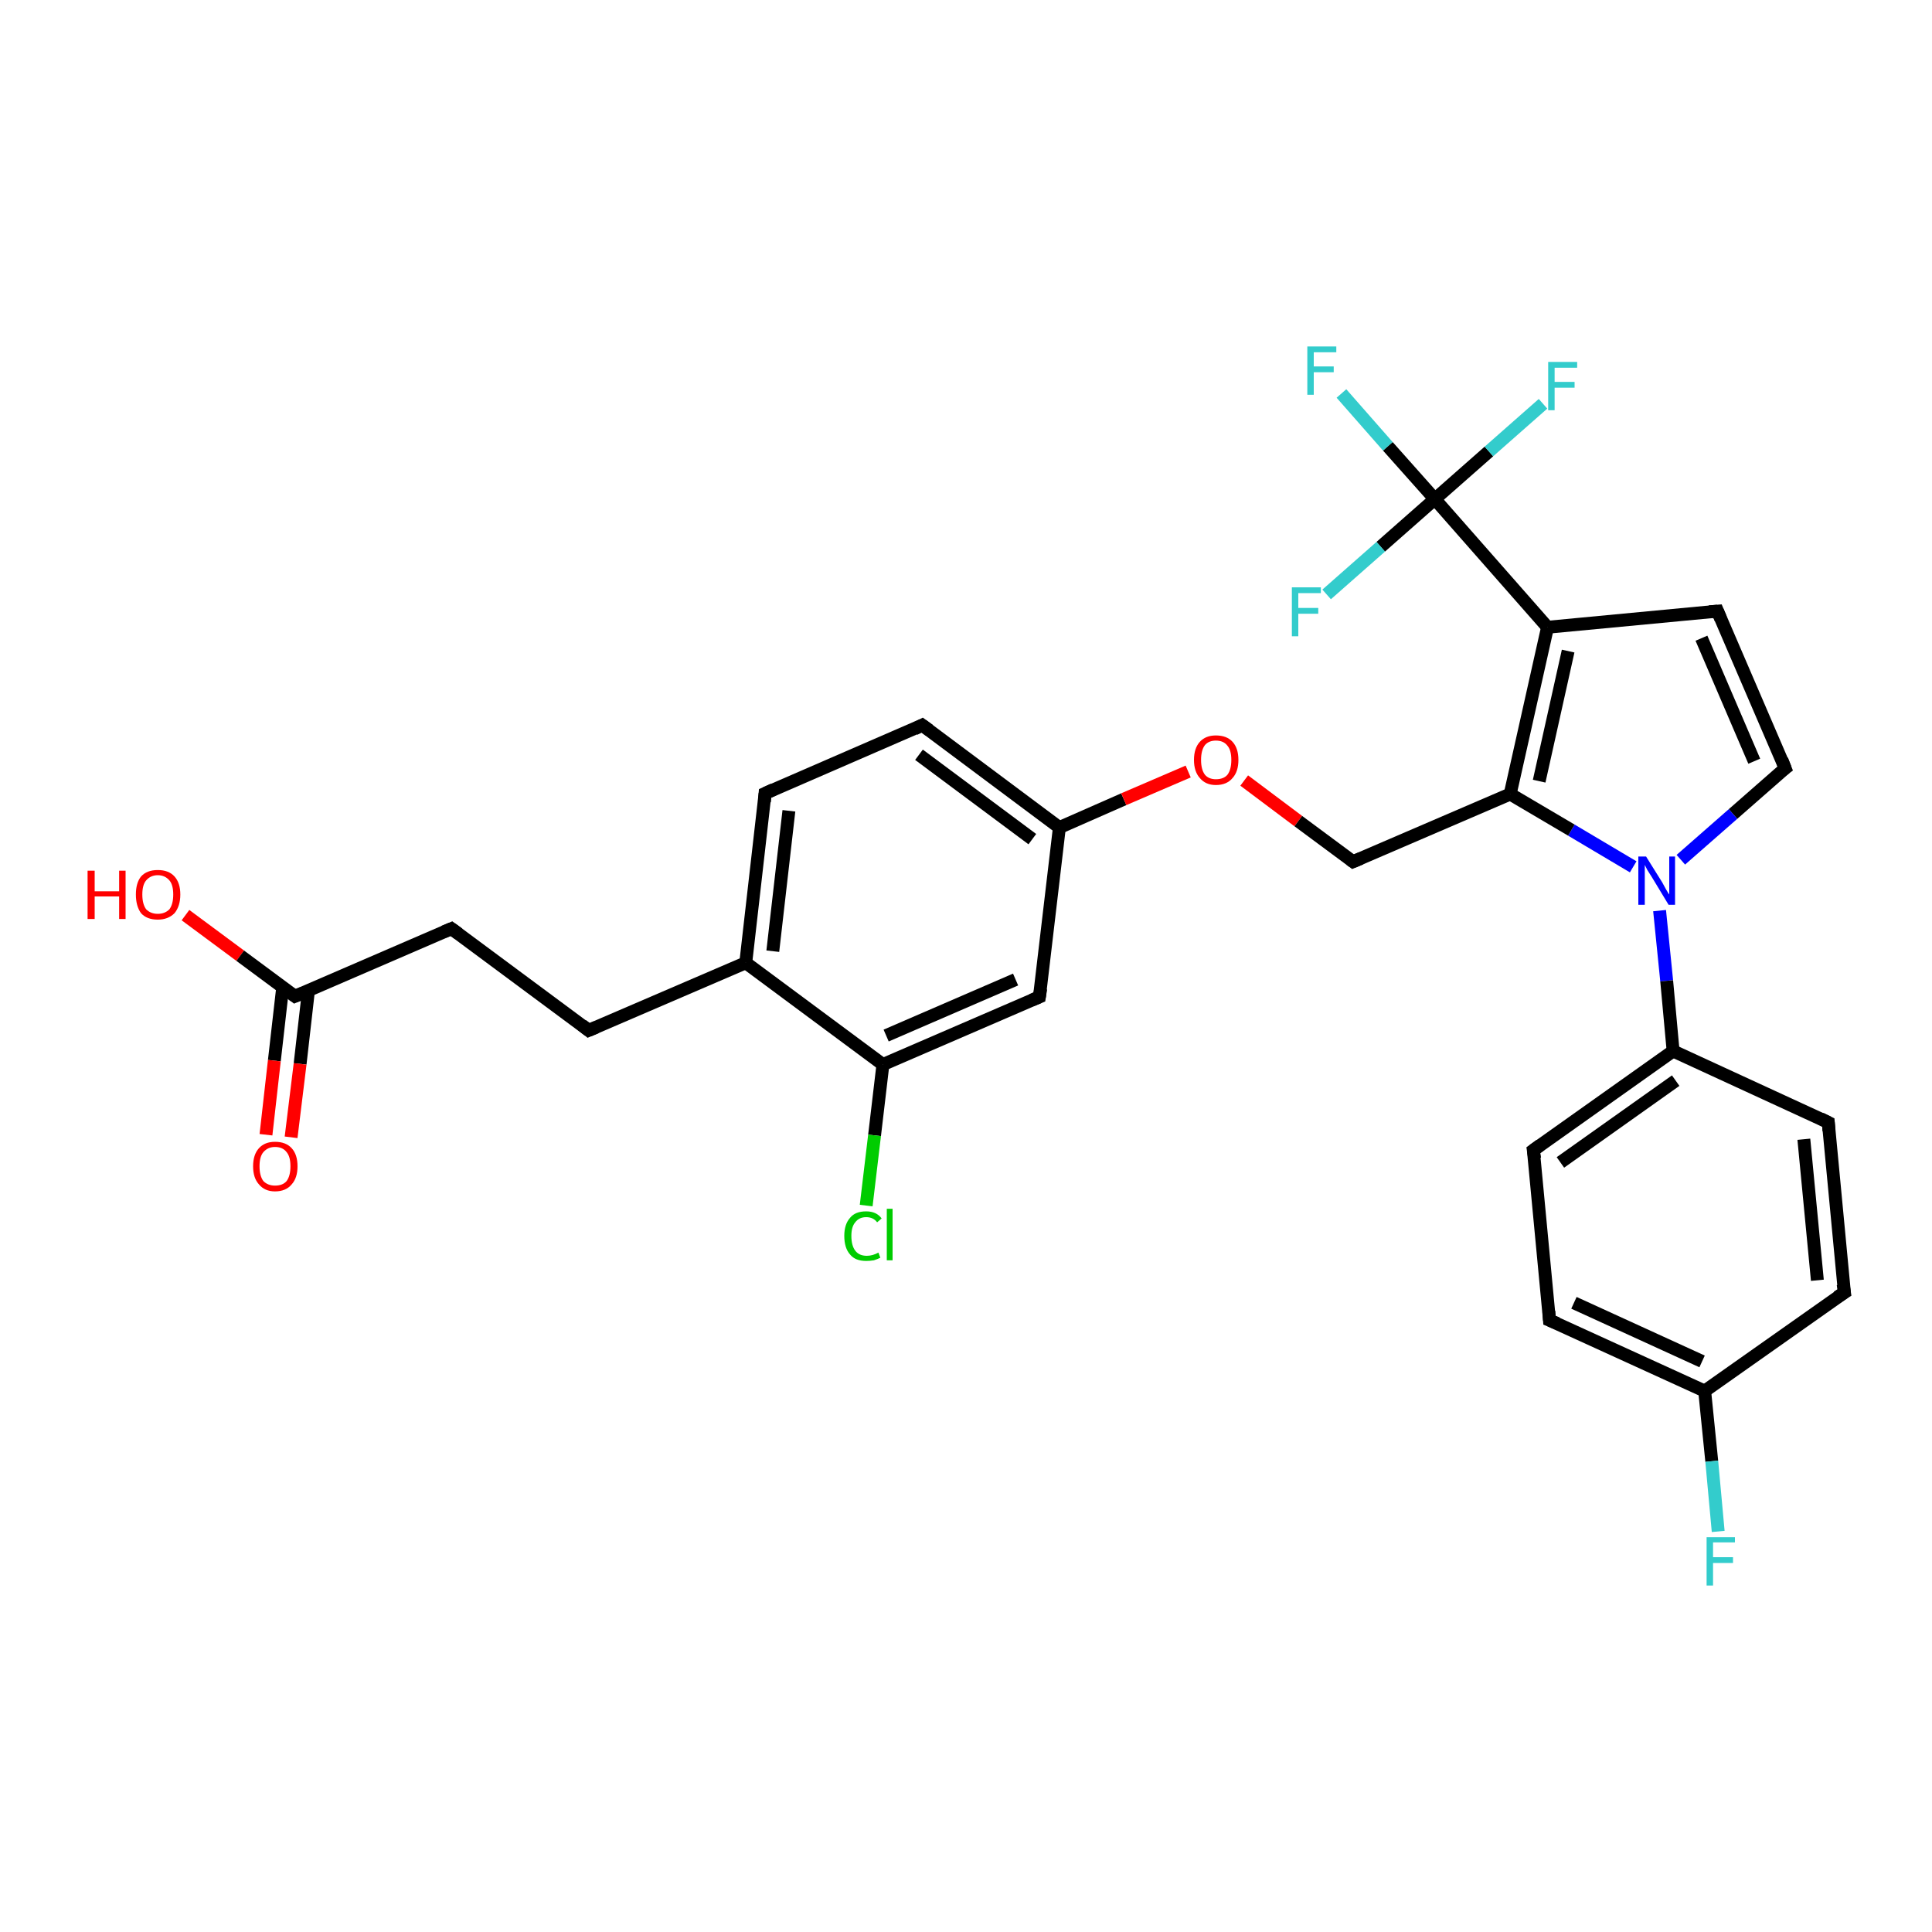 <?xml version='1.0' encoding='iso-8859-1'?>
<svg version='1.1' baseProfile='full'
              xmlns='http://www.w3.org/2000/svg'
                      xmlns:rdkit='http://www.rdkit.org/xml'
                      xmlns:xlink='http://www.w3.org/1999/xlink'
                  xml:space='preserve'
width='300px' height='300px' viewBox='0 0 300 300'>
<!-- END OF HEADER -->
<rect style='opacity:1.0;fill:#FFFFFF;stroke:none' width='300.0' height='300.0' x='0.0' y='0.0'> </rect>
<path class='bond-0 atom-0 atom-1' d='M 28.8,142.1 L 37.3,148.4' style='fill:none;fill-rule:evenodd;stroke:#FF0000;stroke-width:2.0px;stroke-linecap:butt;stroke-linejoin:miter;stroke-opacity:1' />
<path class='bond-0 atom-0 atom-1' d='M 37.3,148.4 L 45.8,154.7' style='fill:none;fill-rule:evenodd;stroke:#000000;stroke-width:2.0px;stroke-linecap:butt;stroke-linejoin:miter;stroke-opacity:1' />
<path class='bond-1 atom-1 atom-2' d='M 43.9,153.3 L 42.6,164.7' style='fill:none;fill-rule:evenodd;stroke:#000000;stroke-width:2.0px;stroke-linecap:butt;stroke-linejoin:miter;stroke-opacity:1' />
<path class='bond-1 atom-1 atom-2' d='M 42.6,164.7 L 41.3,176.2' style='fill:none;fill-rule:evenodd;stroke:#FF0000;stroke-width:2.0px;stroke-linecap:butt;stroke-linejoin:miter;stroke-opacity:1' />
<path class='bond-1 atom-1 atom-2' d='M 47.9,153.8 L 46.6,165.2' style='fill:none;fill-rule:evenodd;stroke:#000000;stroke-width:2.0px;stroke-linecap:butt;stroke-linejoin:miter;stroke-opacity:1' />
<path class='bond-1 atom-1 atom-2' d='M 46.6,165.2 L 45.2,176.6' style='fill:none;fill-rule:evenodd;stroke:#FF0000;stroke-width:2.0px;stroke-linecap:butt;stroke-linejoin:miter;stroke-opacity:1' />
<path class='bond-2 atom-1 atom-3' d='M 45.8,154.7 L 70.1,144.2' style='fill:none;fill-rule:evenodd;stroke:#000000;stroke-width:2.0px;stroke-linecap:butt;stroke-linejoin:miter;stroke-opacity:1' />
<path class='bond-3 atom-3 atom-4' d='M 70.1,144.2 L 91.4,160.0' style='fill:none;fill-rule:evenodd;stroke:#000000;stroke-width:2.0px;stroke-linecap:butt;stroke-linejoin:miter;stroke-opacity:1' />
<path class='bond-4 atom-4 atom-5' d='M 91.4,160.0 L 115.8,149.5' style='fill:none;fill-rule:evenodd;stroke:#000000;stroke-width:2.0px;stroke-linecap:butt;stroke-linejoin:miter;stroke-opacity:1' />
<path class='bond-5 atom-5 atom-6' d='M 115.8,149.5 L 118.8,123.2' style='fill:none;fill-rule:evenodd;stroke:#000000;stroke-width:2.0px;stroke-linecap:butt;stroke-linejoin:miter;stroke-opacity:1' />
<path class='bond-5 atom-5 atom-6' d='M 120.0,147.7 L 122.5,125.9' style='fill:none;fill-rule:evenodd;stroke:#000000;stroke-width:2.0px;stroke-linecap:butt;stroke-linejoin:miter;stroke-opacity:1' />
<path class='bond-6 atom-6 atom-7' d='M 118.8,123.2 L 143.2,112.6' style='fill:none;fill-rule:evenodd;stroke:#000000;stroke-width:2.0px;stroke-linecap:butt;stroke-linejoin:miter;stroke-opacity:1' />
<path class='bond-7 atom-7 atom-8' d='M 143.2,112.6 L 164.5,128.5' style='fill:none;fill-rule:evenodd;stroke:#000000;stroke-width:2.0px;stroke-linecap:butt;stroke-linejoin:miter;stroke-opacity:1' />
<path class='bond-7 atom-7 atom-8' d='M 142.7,117.2 L 160.3,130.3' style='fill:none;fill-rule:evenodd;stroke:#000000;stroke-width:2.0px;stroke-linecap:butt;stroke-linejoin:miter;stroke-opacity:1' />
<path class='bond-8 atom-8 atom-9' d='M 164.5,128.5 L 174.5,124.1' style='fill:none;fill-rule:evenodd;stroke:#000000;stroke-width:2.0px;stroke-linecap:butt;stroke-linejoin:miter;stroke-opacity:1' />
<path class='bond-8 atom-8 atom-9' d='M 174.5,124.1 L 184.5,119.8' style='fill:none;fill-rule:evenodd;stroke:#FF0000;stroke-width:2.0px;stroke-linecap:butt;stroke-linejoin:miter;stroke-opacity:1' />
<path class='bond-9 atom-9 atom-10' d='M 193.2,121.2 L 201.6,127.5' style='fill:none;fill-rule:evenodd;stroke:#FF0000;stroke-width:2.0px;stroke-linecap:butt;stroke-linejoin:miter;stroke-opacity:1' />
<path class='bond-9 atom-9 atom-10' d='M 201.6,127.5 L 210.1,133.8' style='fill:none;fill-rule:evenodd;stroke:#000000;stroke-width:2.0px;stroke-linecap:butt;stroke-linejoin:miter;stroke-opacity:1' />
<path class='bond-10 atom-10 atom-11' d='M 210.1,133.8 L 234.5,123.3' style='fill:none;fill-rule:evenodd;stroke:#000000;stroke-width:2.0px;stroke-linecap:butt;stroke-linejoin:miter;stroke-opacity:1' />
<path class='bond-11 atom-11 atom-12' d='M 234.5,123.3 L 240.3,97.4' style='fill:none;fill-rule:evenodd;stroke:#000000;stroke-width:2.0px;stroke-linecap:butt;stroke-linejoin:miter;stroke-opacity:1' />
<path class='bond-11 atom-11 atom-12' d='M 239.0,121.3 L 243.5,101.1' style='fill:none;fill-rule:evenodd;stroke:#000000;stroke-width:2.0px;stroke-linecap:butt;stroke-linejoin:miter;stroke-opacity:1' />
<path class='bond-12 atom-12 atom-13' d='M 240.3,97.4 L 266.7,94.9' style='fill:none;fill-rule:evenodd;stroke:#000000;stroke-width:2.0px;stroke-linecap:butt;stroke-linejoin:miter;stroke-opacity:1' />
<path class='bond-13 atom-13 atom-14' d='M 266.7,94.9 L 277.2,119.3' style='fill:none;fill-rule:evenodd;stroke:#000000;stroke-width:2.0px;stroke-linecap:butt;stroke-linejoin:miter;stroke-opacity:1' />
<path class='bond-13 atom-13 atom-14' d='M 264.2,99.1 L 272.4,118.2' style='fill:none;fill-rule:evenodd;stroke:#000000;stroke-width:2.0px;stroke-linecap:butt;stroke-linejoin:miter;stroke-opacity:1' />
<path class='bond-14 atom-14 atom-15' d='M 277.2,119.3 L 269.1,126.4' style='fill:none;fill-rule:evenodd;stroke:#000000;stroke-width:2.0px;stroke-linecap:butt;stroke-linejoin:miter;stroke-opacity:1' />
<path class='bond-14 atom-14 atom-15' d='M 269.1,126.4 L 261.0,133.5' style='fill:none;fill-rule:evenodd;stroke:#0000FF;stroke-width:2.0px;stroke-linecap:butt;stroke-linejoin:miter;stroke-opacity:1' />
<path class='bond-15 atom-15 atom-16' d='M 257.7,141.4 L 258.8,152.3' style='fill:none;fill-rule:evenodd;stroke:#0000FF;stroke-width:2.0px;stroke-linecap:butt;stroke-linejoin:miter;stroke-opacity:1' />
<path class='bond-15 atom-15 atom-16' d='M 258.8,152.3 L 259.8,163.2' style='fill:none;fill-rule:evenodd;stroke:#000000;stroke-width:2.0px;stroke-linecap:butt;stroke-linejoin:miter;stroke-opacity:1' />
<path class='bond-16 atom-16 atom-17' d='M 259.8,163.2 L 238.1,178.6' style='fill:none;fill-rule:evenodd;stroke:#000000;stroke-width:2.0px;stroke-linecap:butt;stroke-linejoin:miter;stroke-opacity:1' />
<path class='bond-16 atom-16 atom-17' d='M 260.2,167.8 L 242.3,180.5' style='fill:none;fill-rule:evenodd;stroke:#000000;stroke-width:2.0px;stroke-linecap:butt;stroke-linejoin:miter;stroke-opacity:1' />
<path class='bond-17 atom-17 atom-18' d='M 238.1,178.6 L 240.6,205.0' style='fill:none;fill-rule:evenodd;stroke:#000000;stroke-width:2.0px;stroke-linecap:butt;stroke-linejoin:miter;stroke-opacity:1' />
<path class='bond-18 atom-18 atom-19' d='M 240.6,205.0 L 264.7,216.0' style='fill:none;fill-rule:evenodd;stroke:#000000;stroke-width:2.0px;stroke-linecap:butt;stroke-linejoin:miter;stroke-opacity:1' />
<path class='bond-18 atom-18 atom-19' d='M 244.4,202.3 L 264.3,211.4' style='fill:none;fill-rule:evenodd;stroke:#000000;stroke-width:2.0px;stroke-linecap:butt;stroke-linejoin:miter;stroke-opacity:1' />
<path class='bond-19 atom-19 atom-20' d='M 264.7,216.0 L 265.8,226.9' style='fill:none;fill-rule:evenodd;stroke:#000000;stroke-width:2.0px;stroke-linecap:butt;stroke-linejoin:miter;stroke-opacity:1' />
<path class='bond-19 atom-19 atom-20' d='M 265.8,226.9 L 266.8,237.8' style='fill:none;fill-rule:evenodd;stroke:#33CCCC;stroke-width:2.0px;stroke-linecap:butt;stroke-linejoin:miter;stroke-opacity:1' />
<path class='bond-20 atom-19 atom-21' d='M 264.7,216.0 L 286.4,200.7' style='fill:none;fill-rule:evenodd;stroke:#000000;stroke-width:2.0px;stroke-linecap:butt;stroke-linejoin:miter;stroke-opacity:1' />
<path class='bond-21 atom-21 atom-22' d='M 286.4,200.7 L 283.9,174.3' style='fill:none;fill-rule:evenodd;stroke:#000000;stroke-width:2.0px;stroke-linecap:butt;stroke-linejoin:miter;stroke-opacity:1' />
<path class='bond-21 atom-21 atom-22' d='M 282.2,198.8 L 280.1,176.9' style='fill:none;fill-rule:evenodd;stroke:#000000;stroke-width:2.0px;stroke-linecap:butt;stroke-linejoin:miter;stroke-opacity:1' />
<path class='bond-22 atom-12 atom-23' d='M 240.3,97.4 L 222.8,77.5' style='fill:none;fill-rule:evenodd;stroke:#000000;stroke-width:2.0px;stroke-linecap:butt;stroke-linejoin:miter;stroke-opacity:1' />
<path class='bond-23 atom-23 atom-24' d='M 222.8,77.5 L 215.5,69.3' style='fill:none;fill-rule:evenodd;stroke:#000000;stroke-width:2.0px;stroke-linecap:butt;stroke-linejoin:miter;stroke-opacity:1' />
<path class='bond-23 atom-23 atom-24' d='M 215.5,69.3 L 208.3,61.1' style='fill:none;fill-rule:evenodd;stroke:#33CCCC;stroke-width:2.0px;stroke-linecap:butt;stroke-linejoin:miter;stroke-opacity:1' />
<path class='bond-24 atom-23 atom-25' d='M 222.8,77.5 L 231.2,70.1' style='fill:none;fill-rule:evenodd;stroke:#000000;stroke-width:2.0px;stroke-linecap:butt;stroke-linejoin:miter;stroke-opacity:1' />
<path class='bond-24 atom-23 atom-25' d='M 231.2,70.1 L 239.6,62.7' style='fill:none;fill-rule:evenodd;stroke:#33CCCC;stroke-width:2.0px;stroke-linecap:butt;stroke-linejoin:miter;stroke-opacity:1' />
<path class='bond-25 atom-23 atom-26' d='M 222.8,77.5 L 214.4,84.9' style='fill:none;fill-rule:evenodd;stroke:#000000;stroke-width:2.0px;stroke-linecap:butt;stroke-linejoin:miter;stroke-opacity:1' />
<path class='bond-25 atom-23 atom-26' d='M 214.4,84.9 L 206.0,92.3' style='fill:none;fill-rule:evenodd;stroke:#33CCCC;stroke-width:2.0px;stroke-linecap:butt;stroke-linejoin:miter;stroke-opacity:1' />
<path class='bond-26 atom-8 atom-27' d='M 164.5,128.5 L 161.4,154.8' style='fill:none;fill-rule:evenodd;stroke:#000000;stroke-width:2.0px;stroke-linecap:butt;stroke-linejoin:miter;stroke-opacity:1' />
<path class='bond-27 atom-27 atom-28' d='M 161.4,154.8 L 137.1,165.3' style='fill:none;fill-rule:evenodd;stroke:#000000;stroke-width:2.0px;stroke-linecap:butt;stroke-linejoin:miter;stroke-opacity:1' />
<path class='bond-27 atom-27 atom-28' d='M 157.7,152.1 L 137.6,160.8' style='fill:none;fill-rule:evenodd;stroke:#000000;stroke-width:2.0px;stroke-linecap:butt;stroke-linejoin:miter;stroke-opacity:1' />
<path class='bond-28 atom-28 atom-29' d='M 137.1,165.3 L 135.8,176.3' style='fill:none;fill-rule:evenodd;stroke:#000000;stroke-width:2.0px;stroke-linecap:butt;stroke-linejoin:miter;stroke-opacity:1' />
<path class='bond-28 atom-28 atom-29' d='M 135.8,176.3 L 134.5,187.2' style='fill:none;fill-rule:evenodd;stroke:#00CC00;stroke-width:2.0px;stroke-linecap:butt;stroke-linejoin:miter;stroke-opacity:1' />
<path class='bond-29 atom-28 atom-5' d='M 137.1,165.3 L 115.8,149.5' style='fill:none;fill-rule:evenodd;stroke:#000000;stroke-width:2.0px;stroke-linecap:butt;stroke-linejoin:miter;stroke-opacity:1' />
<path class='bond-30 atom-15 atom-11' d='M 253.6,134.6 L 244.0,128.9' style='fill:none;fill-rule:evenodd;stroke:#0000FF;stroke-width:2.0px;stroke-linecap:butt;stroke-linejoin:miter;stroke-opacity:1' />
<path class='bond-30 atom-15 atom-11' d='M 244.0,128.9 L 234.5,123.3' style='fill:none;fill-rule:evenodd;stroke:#000000;stroke-width:2.0px;stroke-linecap:butt;stroke-linejoin:miter;stroke-opacity:1' />
<path class='bond-31 atom-22 atom-16' d='M 283.9,174.3 L 259.8,163.2' style='fill:none;fill-rule:evenodd;stroke:#000000;stroke-width:2.0px;stroke-linecap:butt;stroke-linejoin:miter;stroke-opacity:1' />
<path d='M 45.4,154.4 L 45.8,154.7 L 47.0,154.2' style='fill:none;stroke:#000000;stroke-width:2.0px;stroke-linecap:butt;stroke-linejoin:miter;stroke-opacity:1;' />
<path d='M 68.9,144.7 L 70.1,144.2 L 71.2,145.0' style='fill:none;stroke:#000000;stroke-width:2.0px;stroke-linecap:butt;stroke-linejoin:miter;stroke-opacity:1;' />
<path d='M 90.4,159.2 L 91.4,160.0 L 92.6,159.5' style='fill:none;stroke:#000000;stroke-width:2.0px;stroke-linecap:butt;stroke-linejoin:miter;stroke-opacity:1;' />
<path d='M 118.7,124.5 L 118.8,123.2 L 120.1,122.6' style='fill:none;stroke:#000000;stroke-width:2.0px;stroke-linecap:butt;stroke-linejoin:miter;stroke-opacity:1;' />
<path d='M 142.0,113.2 L 143.2,112.6 L 144.3,113.4' style='fill:none;stroke:#000000;stroke-width:2.0px;stroke-linecap:butt;stroke-linejoin:miter;stroke-opacity:1;' />
<path d='M 209.7,133.5 L 210.1,133.8 L 211.3,133.3' style='fill:none;stroke:#000000;stroke-width:2.0px;stroke-linecap:butt;stroke-linejoin:miter;stroke-opacity:1;' />
<path d='M 265.4,95.0 L 266.7,94.9 L 267.2,96.1' style='fill:none;stroke:#000000;stroke-width:2.0px;stroke-linecap:butt;stroke-linejoin:miter;stroke-opacity:1;' />
<path d='M 276.7,118.0 L 277.2,119.3 L 276.8,119.6' style='fill:none;stroke:#000000;stroke-width:2.0px;stroke-linecap:butt;stroke-linejoin:miter;stroke-opacity:1;' />
<path d='M 239.2,177.8 L 238.1,178.6 L 238.3,179.9' style='fill:none;stroke:#000000;stroke-width:2.0px;stroke-linecap:butt;stroke-linejoin:miter;stroke-opacity:1;' />
<path d='M 240.5,203.6 L 240.6,205.0 L 241.8,205.5' style='fill:none;stroke:#000000;stroke-width:2.0px;stroke-linecap:butt;stroke-linejoin:miter;stroke-opacity:1;' />
<path d='M 285.3,201.4 L 286.4,200.7 L 286.2,199.4' style='fill:none;stroke:#000000;stroke-width:2.0px;stroke-linecap:butt;stroke-linejoin:miter;stroke-opacity:1;' />
<path d='M 284.0,175.6 L 283.9,174.3 L 282.7,173.7' style='fill:none;stroke:#000000;stroke-width:2.0px;stroke-linecap:butt;stroke-linejoin:miter;stroke-opacity:1;' />
<path d='M 161.6,153.5 L 161.4,154.8 L 160.2,155.3' style='fill:none;stroke:#000000;stroke-width:2.0px;stroke-linecap:butt;stroke-linejoin:miter;stroke-opacity:1;' />
<path class='atom-0' d='M 13.6 135.2
L 14.7 135.2
L 14.7 138.4
L 18.5 138.4
L 18.5 135.2
L 19.5 135.2
L 19.5 142.7
L 18.5 142.7
L 18.5 139.2
L 14.7 139.2
L 14.7 142.7
L 13.6 142.7
L 13.6 135.2
' fill='#FF0000'/>
<path class='atom-0' d='M 21.1 138.9
Q 21.1 137.1, 21.9 136.1
Q 22.8 135.1, 24.5 135.1
Q 26.2 135.1, 27.1 136.1
Q 28.0 137.1, 28.0 138.9
Q 28.0 140.7, 27.1 141.8
Q 26.1 142.8, 24.5 142.8
Q 22.8 142.8, 21.9 141.8
Q 21.1 140.7, 21.1 138.9
M 24.5 141.9
Q 25.6 141.9, 26.3 141.2
Q 26.9 140.4, 26.9 138.9
Q 26.9 137.4, 26.3 136.7
Q 25.6 135.9, 24.5 135.9
Q 23.4 135.9, 22.7 136.7
Q 22.1 137.4, 22.1 138.9
Q 22.1 140.4, 22.7 141.2
Q 23.4 141.9, 24.5 141.9
' fill='#FF0000'/>
<path class='atom-2' d='M 39.3 181.1
Q 39.3 179.3, 40.2 178.3
Q 41.1 177.3, 42.7 177.3
Q 44.4 177.3, 45.3 178.3
Q 46.2 179.3, 46.2 181.1
Q 46.2 182.9, 45.3 183.9
Q 44.4 185.0, 42.7 185.0
Q 41.1 185.0, 40.2 183.9
Q 39.3 182.9, 39.3 181.1
M 42.7 184.1
Q 43.9 184.1, 44.5 183.4
Q 45.1 182.6, 45.1 181.1
Q 45.1 179.6, 44.5 178.9
Q 43.9 178.1, 42.7 178.1
Q 41.6 178.1, 40.9 178.9
Q 40.3 179.6, 40.3 181.1
Q 40.3 182.6, 40.9 183.4
Q 41.6 184.1, 42.7 184.1
' fill='#FF0000'/>
<path class='atom-9' d='M 185.4 118.0
Q 185.4 116.2, 186.3 115.2
Q 187.2 114.2, 188.8 114.2
Q 190.5 114.2, 191.4 115.2
Q 192.3 116.2, 192.3 118.0
Q 192.3 119.8, 191.4 120.8
Q 190.5 121.9, 188.8 121.9
Q 187.2 121.9, 186.3 120.8
Q 185.4 119.8, 185.4 118.0
M 188.8 121.0
Q 190.0 121.0, 190.6 120.3
Q 191.2 119.5, 191.2 118.0
Q 191.2 116.5, 190.6 115.8
Q 190.0 115.0, 188.8 115.0
Q 187.7 115.0, 187.1 115.7
Q 186.5 116.5, 186.5 118.0
Q 186.5 119.5, 187.1 120.3
Q 187.7 121.0, 188.8 121.0
' fill='#FF0000'/>
<path class='atom-15' d='M 255.6 133.0
L 258.1 137.0
Q 258.3 137.4, 258.7 138.1
Q 259.1 138.8, 259.2 138.9
L 259.2 133.0
L 260.1 133.0
L 260.1 140.5
L 259.1 140.5
L 256.5 136.2
Q 256.2 135.7, 255.8 135.1
Q 255.5 134.5, 255.4 134.3
L 255.4 140.5
L 254.4 140.5
L 254.4 133.0
L 255.6 133.0
' fill='#0000FF'/>
<path class='atom-20' d='M 265.0 238.7
L 269.4 238.7
L 269.4 239.5
L 266.0 239.5
L 266.0 241.8
L 269.1 241.8
L 269.1 242.7
L 266.0 242.7
L 266.0 246.2
L 265.0 246.2
L 265.0 238.7
' fill='#33CCCC'/>
<path class='atom-24' d='M 203.0 53.8
L 207.5 53.8
L 207.5 54.7
L 204.0 54.7
L 204.0 56.9
L 207.1 56.9
L 207.1 57.8
L 204.0 57.8
L 204.0 61.3
L 203.0 61.3
L 203.0 53.8
' fill='#33CCCC'/>
<path class='atom-25' d='M 240.4 56.2
L 244.9 56.2
L 244.9 57.1
L 241.4 57.1
L 241.4 59.3
L 244.5 59.3
L 244.5 60.2
L 241.4 60.2
L 241.4 63.7
L 240.4 63.7
L 240.4 56.2
' fill='#33CCCC'/>
<path class='atom-26' d='M 200.6 91.2
L 205.1 91.2
L 205.1 92.1
L 201.6 92.1
L 201.6 94.4
L 204.7 94.4
L 204.7 95.3
L 201.6 95.3
L 201.6 98.8
L 200.6 98.8
L 200.6 91.2
' fill='#33CCCC'/>
<path class='atom-29' d='M 131.1 191.9
Q 131.1 190.1, 132.0 189.1
Q 132.8 188.1, 134.5 188.1
Q 136.1 188.1, 136.9 189.2
L 136.2 189.8
Q 135.6 189.0, 134.5 189.0
Q 133.4 189.0, 132.8 189.8
Q 132.2 190.5, 132.2 191.9
Q 132.2 193.4, 132.8 194.2
Q 133.4 195.0, 134.6 195.0
Q 135.5 195.0, 136.4 194.5
L 136.7 195.3
Q 136.3 195.5, 135.7 195.7
Q 135.1 195.8, 134.5 195.8
Q 132.8 195.8, 132.0 194.8
Q 131.1 193.8, 131.1 191.9
' fill='#00CC00'/>
<path class='atom-29' d='M 137.7 187.7
L 138.6 187.7
L 138.6 195.7
L 137.7 195.7
L 137.7 187.7
' fill='#00CC00'/>
</svg>
